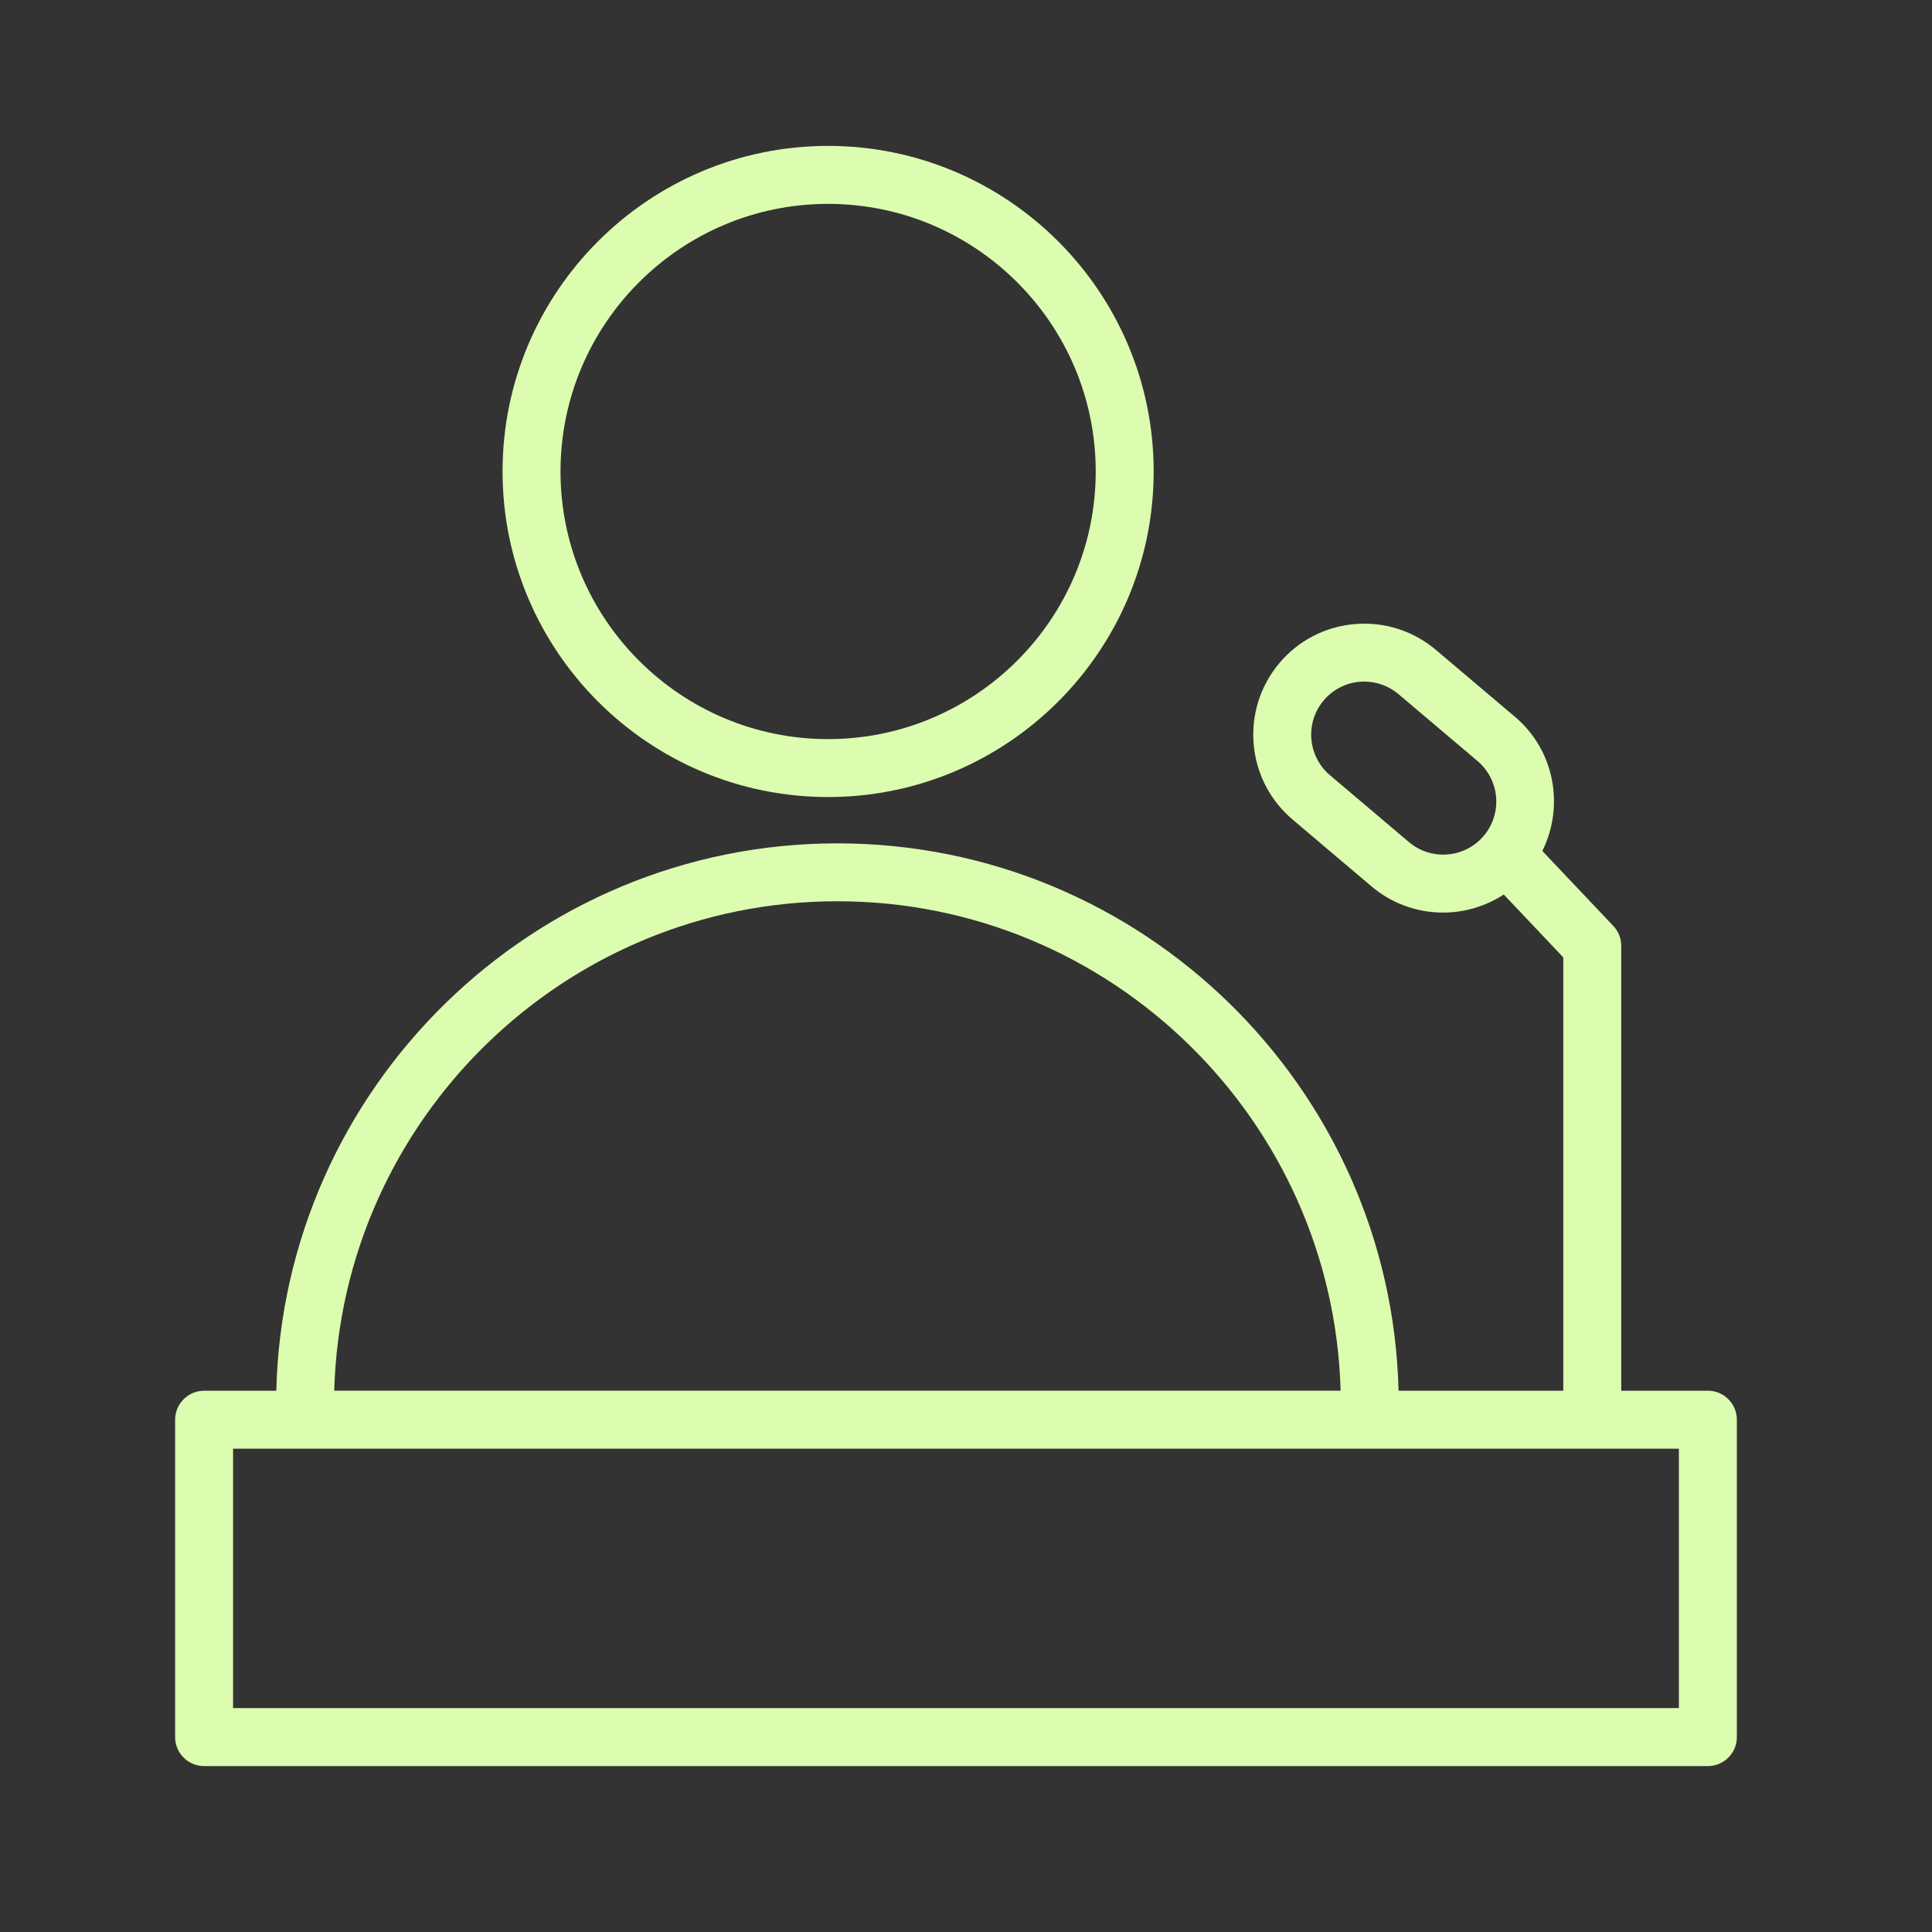 <?xml version="1.0" encoding="UTF-8"?> <svg xmlns="http://www.w3.org/2000/svg" viewBox="1950 2450 100 100" width="100" height="100" data-guides="{&quot;vertical&quot;:[],&quot;horizontal&quot;:[]}"><rect x="1950" y="2450" width="100" height="100" fill="#333333" stroke="none"/><path fill="#dcfcaf" stroke="none" fill-opacity="1" stroke-width="1" stroke-opacity="1" alignment-baseline="baseline" baseline-shift="baseline" color="rgb(51, 51, 51)" fill-rule="evenodd" font-size-adjust="none" id="tSvgffcbea7369" title="Path 1" d="M 1992.86 2491.255 C 2002.154 2491.255 2009.714 2483.695 2009.714 2474.402C 2009.714 2465.111 2002.153 2457.552 1992.86 2457.552C 1983.57 2457.552 1976.012 2465.111 1976.012 2474.402C 1976.012 2483.695 1983.57 2491.255 1992.86 2491.255ZM 1992.86 2460.553 C 2000.5 2460.553 2006.714 2466.766 2006.714 2474.403C 2006.714 2482.042 2000.499 2488.256 1992.86 2488.256C 1985.224 2488.256 1979.012 2482.042 1979.012 2474.403C 1979.012 2466.766 1985.224 2460.553 1992.86 2460.553Z"></path><path fill="#dcfcaf" stroke="none" fill-opacity="1" stroke-width="1" stroke-opacity="1" alignment-baseline="baseline" baseline-shift="baseline" color="rgb(51, 51, 51)" fill-rule="evenodd" font-size-adjust="none" id="tSvg144953edf03" title="Path 2" d="M 2038.399 2521.983 C 2036.904 2521.983 2035.41 2521.983 2033.915 2521.983C 2033.915 2514.307 2033.915 2506.632 2033.915 2498.956C 2033.915 2498.572 2033.769 2498.204 2033.504 2497.925C 2032.28 2496.632 2031.055 2495.338 2029.831 2494.045C 2030.982 2491.73 2030.473 2488.843 2028.415 2487.102C 2027.052 2485.948 2025.688 2484.795 2024.325 2483.641C 2023.163 2482.654 2021.656 2482.172 2020.137 2482.301C 2018.616 2482.423 2017.206 2483.149 2016.224 2484.317C 2014.179 2486.742 2014.482 2490.364 2016.9 2492.416C 2018.263 2493.57 2019.626 2494.725 2020.989 2495.879C 2022.025 2496.757 2023.34 2497.237 2024.698 2497.235C 2025.798 2497.235 2026.89 2496.914 2027.835 2496.3C 2028.862 2497.385 2029.888 2498.469 2030.915 2499.554C 2030.915 2507.031 2030.915 2514.508 2030.915 2521.985C 2028.073 2521.985 2025.232 2521.985 2022.39 2521.985C 2021.999 2506.297 2009.124 2493.652 1993.343 2493.652C 1977.564 2493.652 1964.691 2506.297 1964.3 2521.985C 1963.055 2521.985 1961.809 2521.985 1960.564 2521.985C 1959.736 2521.985 1959.064 2522.657 1959.064 2523.485C 1959.064 2528.961 1959.064 2534.436 1959.064 2539.912C 1959.064 2540.74 1959.736 2541.412 1960.564 2541.412C 1986.509 2541.412 2012.454 2541.412 2038.399 2541.412C 2039.227 2541.412 2039.899 2540.74 2039.899 2539.912C 2039.899 2534.436 2039.899 2528.961 2039.899 2523.485C 2039.899 2522.655 2039.227 2521.983 2038.399 2521.983ZM 2022.927 2493.587 C 2021.564 2492.433 2020.201 2491.278 2018.838 2490.124C 2017.682 2489.143 2017.538 2487.411 2018.515 2486.252C 2019.036 2485.632 2019.806 2485.275 2020.616 2485.28C 2021.264 2485.28 2021.887 2485.507 2022.387 2485.93C 2023.75 2487.084 2025.114 2488.237 2026.477 2489.391C 2027.633 2490.373 2027.777 2492.105 2026.798 2493.264C 2025.817 2494.419 2024.086 2494.564 2022.927 2493.587ZM 1993.343 2496.649 C 2007.47 2496.649 2019 2507.948 2019.39 2521.982C 2002.027 2521.982 1984.663 2521.982 1967.3 2521.982C 1967.689 2507.949 1979.218 2496.649 1993.343 2496.649ZM 2036.899 2538.41 C 2011.954 2538.41 1987.009 2538.41 1962.064 2538.41C 1962.064 2533.934 1962.064 2529.459 1962.064 2524.983C 1987.009 2524.983 2011.954 2524.983 2036.899 2524.983C 2036.899 2529.459 2036.899 2533.934 2036.899 2538.41Z"></path><defs></defs></svg> 
